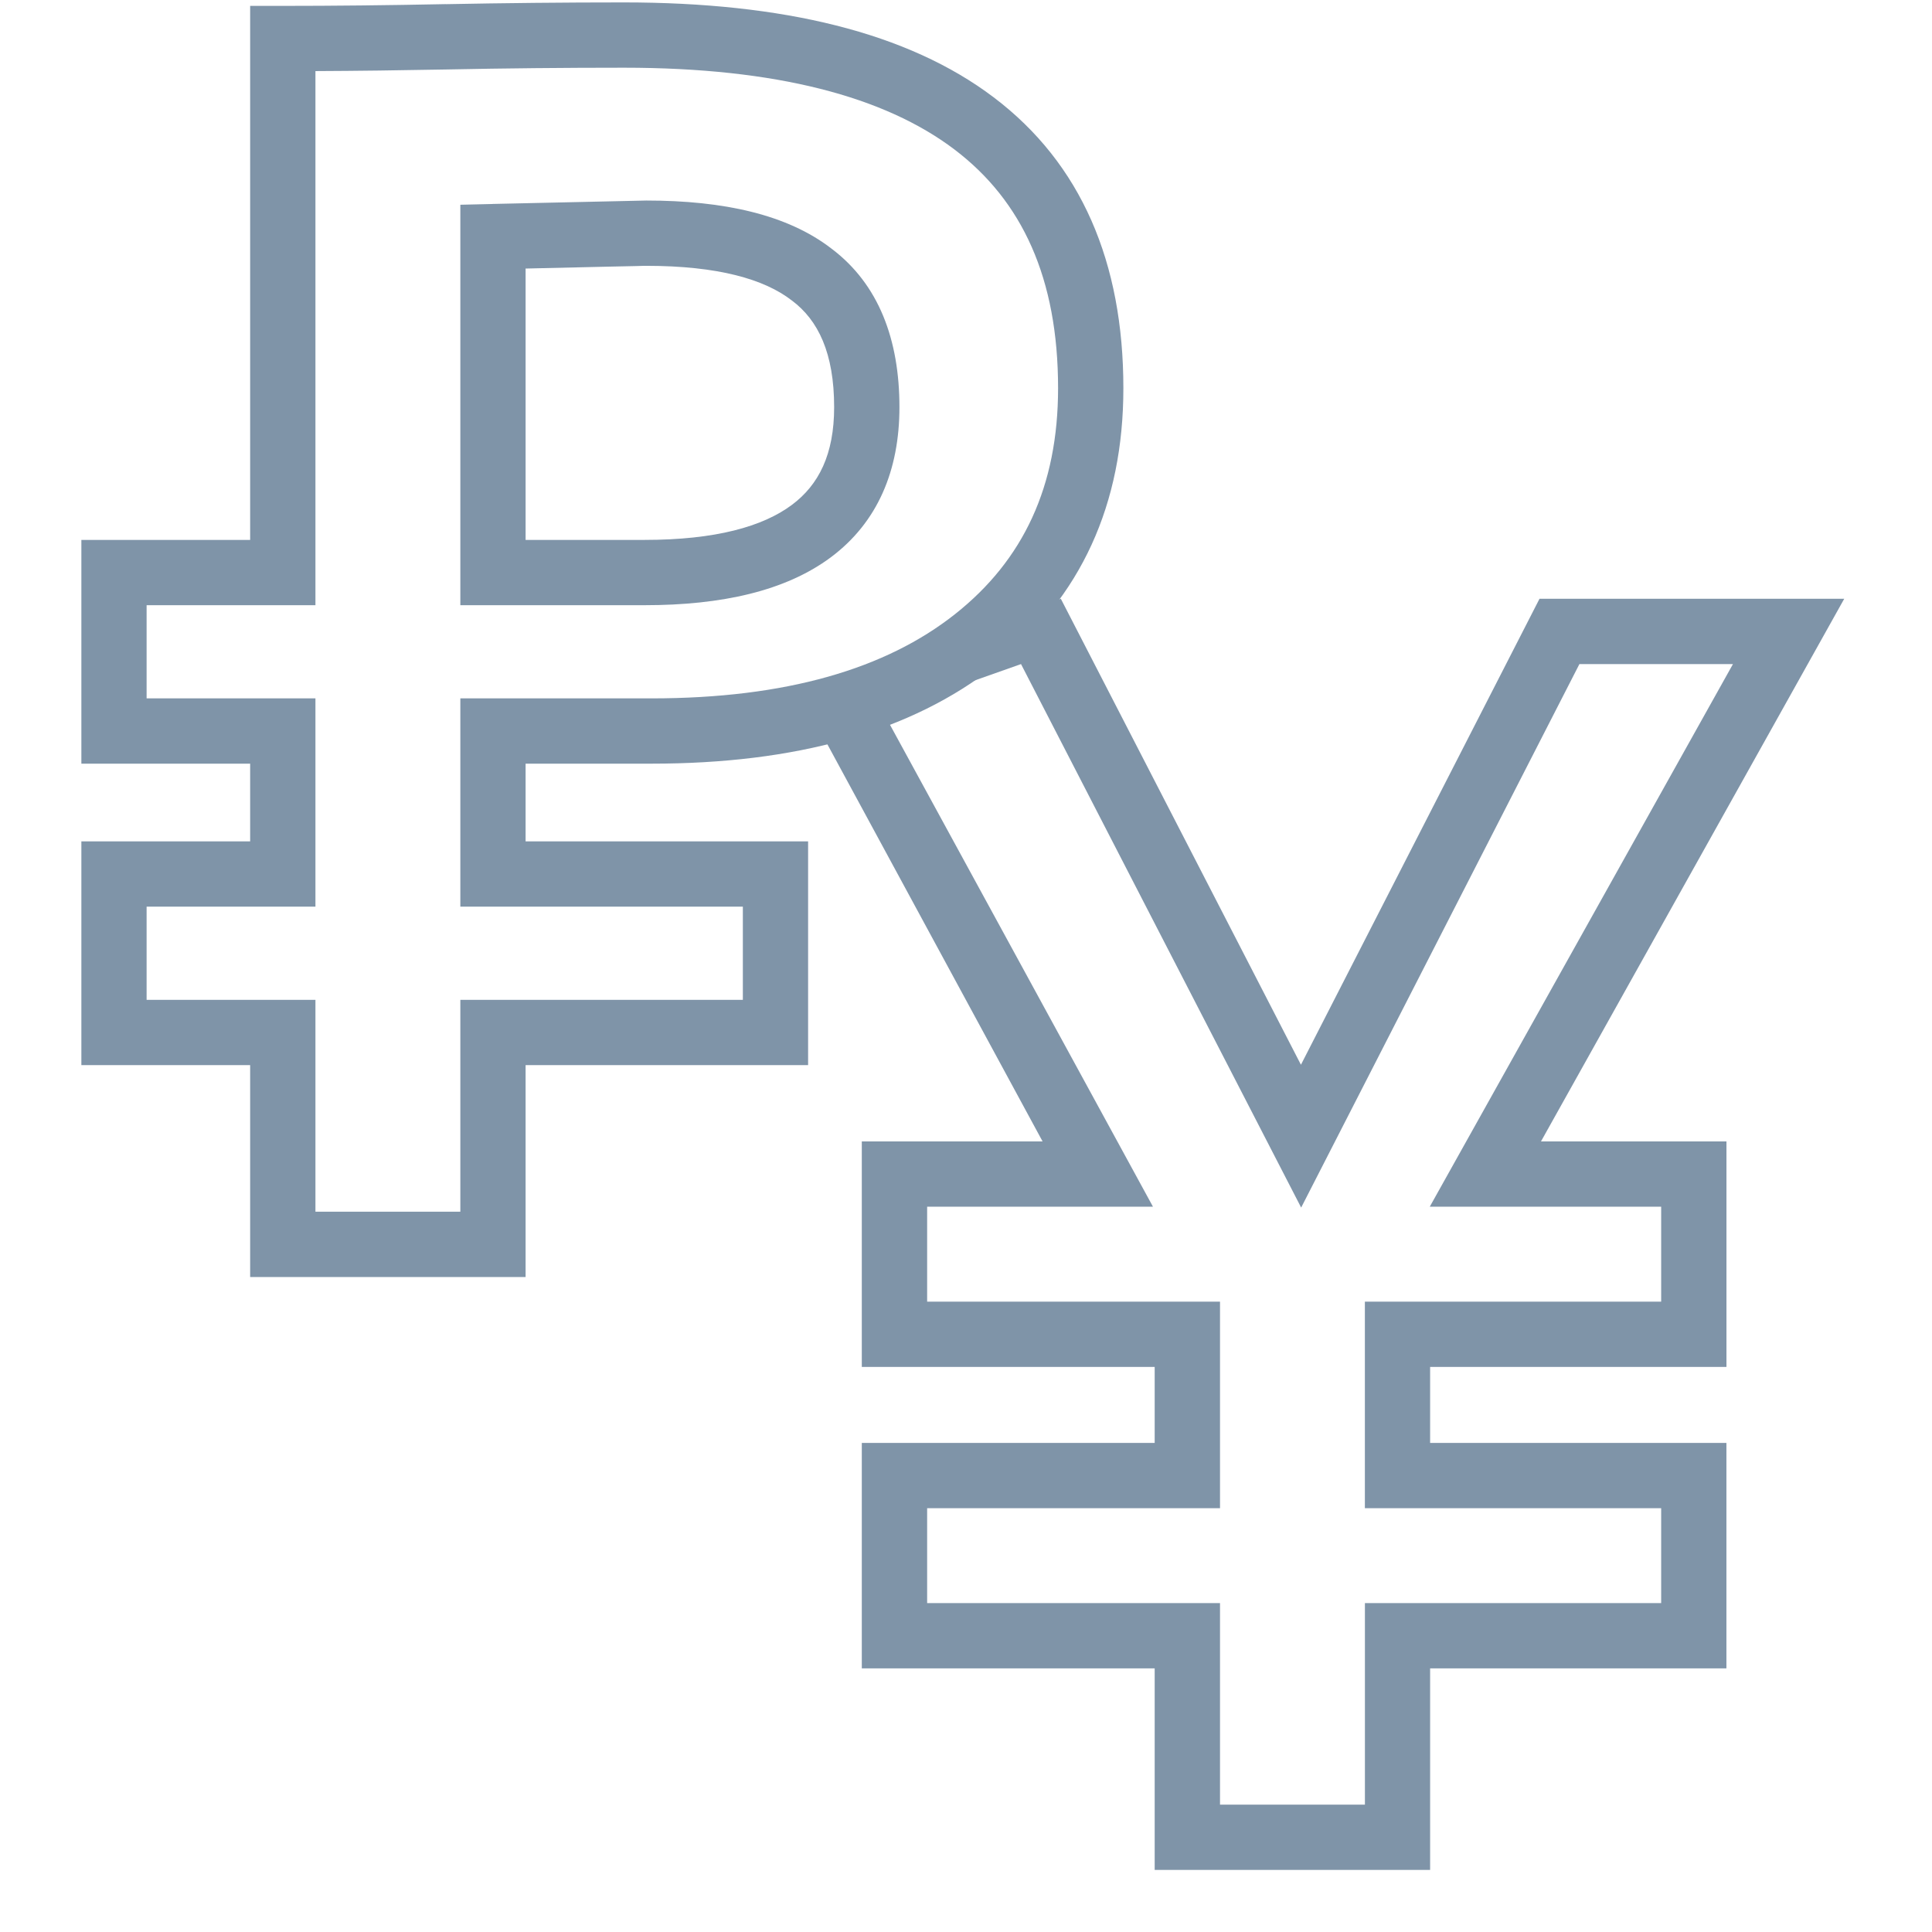 <svg width="44" height="44" fill="none" xmlns="http://www.w3.org/2000/svg"><path fill-rule="evenodd" clip-rule="evenodd" d="M14.209 1.542c-1.356 0-2.698.013-4.027.04-1.056.02-2.055.033-2.998.037v12.164H3.339v2.122h3.845v4.743H3.339v2.123h3.845v4.825h3.3v-4.825h6.434v-2.123h-6.434v-4.743h4.352c3.066 0 5.339-.672 6.915-1.919 1.557-1.231 2.346-2.916 2.346-5.145 0-2.501-.816-4.268-2.363-5.439-1.586-1.2-4.054-1.86-7.525-1.86ZM10.153.095c1.339-.026 2.69-.04 4.056-.04 3.616 0 6.464.68 8.422 2.162 1.997 1.51 2.953 3.765 2.953 6.624 0 2.637-.963 4.77-2.91 6.311-1.93 1.526-4.574 2.24-7.838 2.24H11.97v1.77h6.434v5.096H11.97v4.825H5.697v-4.825H1.853v-5.096h3.844v-1.77H1.853v-5.096h3.844V.134h.744c1.145 0 2.382-.013 3.712-.04Zm1.057 4.55 3.509-.078c1.763 0 3.214.32 4.216 1.094 1.079.811 1.549 2.077 1.549 3.612 0 1.439-.496 2.625-1.565 3.421-1.029.765-2.482 1.089-4.24 1.089h-4.195v-9.12l.726-.017Zm.76 1.47v6.181h2.71c1.616 0 2.693-.305 3.351-.795.618-.459.966-1.156.966-2.228 0-1.235-.366-1.982-.958-2.426l-.01-.007c-.619-.48-1.676-.786-3.31-.786h-.047l-.17.005-.66.014-1.872.043Z" fill="#7f94a8"/><path fill-rule="evenodd" clip-rule="evenodd" d="m18.185 15.734 5.975-2.097 5.468 10.612 5.433-10.612h6.94l-6.906 12.358h4.224v5.136H32.57v1.73h6.748v5.135H32.57v4.59h-6.273v-4.59h-6.67v-5.135h6.67v-1.73h-6.67v-5.136h4.117l-5.56-10.26Zm1.934.498 6.139 11.25h-5.143v2.162h6.67v4.704h-6.67v2.162h6.67v4.59h3.3v-4.59h6.747v-2.162h-6.748v-4.704h6.748v-2.162h-5.27l6.905-12.358H35.97l-6.337 12.378-6.38-12.378-3.134 1.107Z" fill="#7f94a8"/></svg>